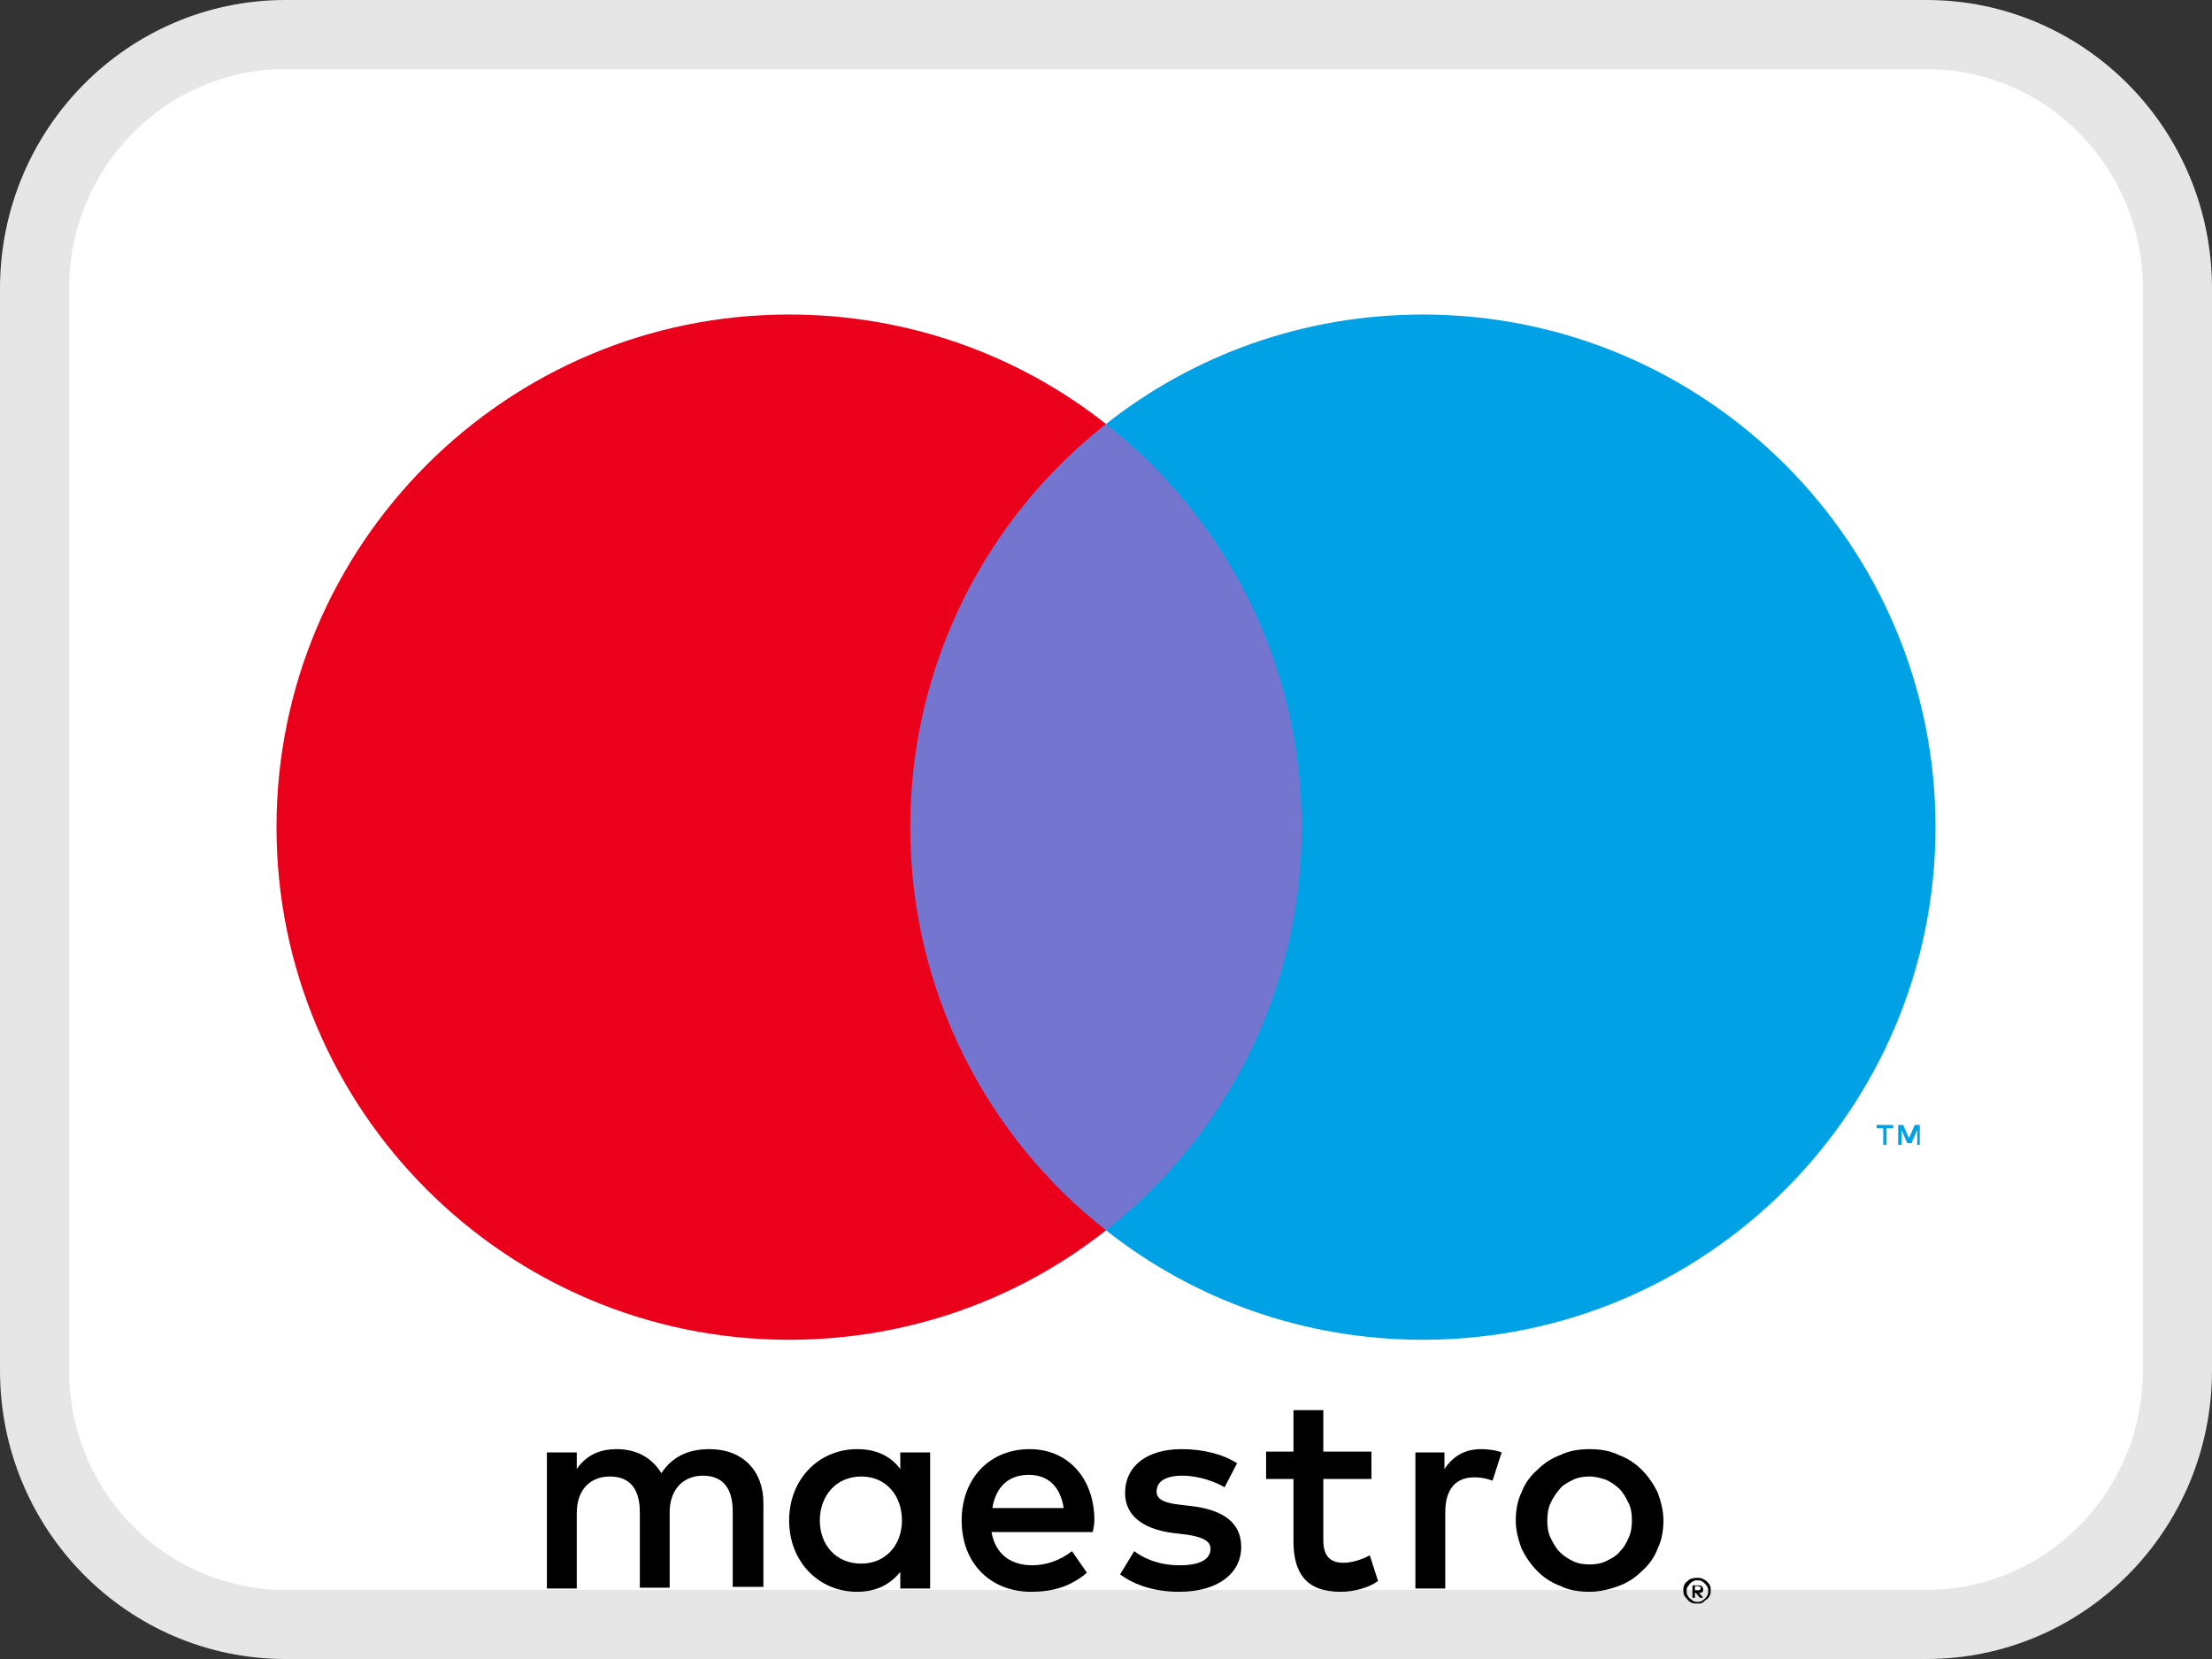 <?xml version="1.0" encoding="UTF-8" standalone="no"?>
<svg
   xmlns:dc="http://purl.org/dc/elements/1.1/"
   xmlns:cc="http://creativecommons.org/ns#"
   xmlns:rdf="http://www.w3.org/1999/02/22-rdf-syntax-ns#"
   xmlns:svg="http://www.w3.org/2000/svg"
   xmlns="http://www.w3.org/2000/svg"
   xmlns:sodipodi="http://sodipodi.sourceforge.net/DTD/sodipodi-0.dtd"
   xmlns:inkscape="http://www.inkscape.org/namespaces/inkscape"
   fill="none"
   height="24"
   viewBox="0 0 32 24"
   width="32"
   version="1.1"
   id="svg27"
   sodipodi:docname="maestro-2.svg"
   inkscape:version="1.0 (4035a4fb49, 2020-05-01)">
  <rect x="0" y="0" width="32" height="24" fill="#333333" stroke="none"/>
  <defs
     id="defs31" />
  <sodipodi:namedview
     inkscape:document-rotation="0"
     pagecolor="#ffffff"
     bordercolor="#666666"
     borderopacity="1"
     objecttolerance="10"
     gridtolerance="10"
     guidetolerance="10"
     inkscape:pageopacity="0"
     inkscape:pageshadow="2"
     inkscape:window-width="2880"
     inkscape:window-height="1526"
     id="namedview29"
     showgrid="false"
     inkscape:zoom="27.109281"
     inkscape:cx="16"
     inkscape:cy="24.37003"
     inkscape:window-x="-11"
     inkscape:window-y="-11"
     inkscape:window-maximized="1"
     inkscape:current-layer="svg27" />
  <mask
     id="a"
     height="7"
     maskUnits="userSpaceOnUse"
     width="6"
     x="6"
     y="9">
    <path
       d="m0 0v5.347h4.455v-5.347z"
       fill="#fff"
       transform="translate(6.71 9.745)"
       id="path2" />
  </mask>
  <mask
     id="b"
     height="7"
     maskUnits="userSpaceOnUse"
     width="6"
     x="16"
     y="9">
    <path
       d="m4.474 0h-4.474v5.376h4.474z"
       fill="#fff"
       transform="translate(16.772 9.68)"
       id="path5" />
  </mask>
  <mask
     id="c"
     height="7"
     maskUnits="userSpaceOnUse"
     width="7"
     x="20"
     y="9">
    <path
       d="m0 5.376h5.339v-5.376h-5.339z"
       fill="#fff"
       transform="translate(20.681 9.68)"
       id="path8" />
  </mask>
  <path
     d="m4.129.5h23.742c1.999 0 3.629 1.64 3.629 3.674v15.652c0 2.034-1.63 3.674-3.629 3.674h-23.742c-1.999 0-3.629-1.64-3.629-3.674v-15.652c0-2.034 1.63-3.674 3.629-3.674z"
     fill="#fff"
     stroke="#e6e6e6"
     id="path11" />
  <g
     transform="matrix(0.12,0,0,0.12,4,4.55)"
     id="g10"
     style="fill:#000000">
    <path
       id="path2-7"
       d="m 198.1,100.1 v -2.4 h -0.6 l -0.7,1.6 -0.7,-1.6 h -0.6 v 2.4 h 0.4 v -1.8 l 0.7,1.6 h 0.5 l 0.7,-1.6 v 1.8 z m -4,0 v -2 h 0.8 v -0.4 h -2 v 0.4 h 0.8 v 2 z"
       fill="#00a2e5" />
    <path
       id="path4"
       d="M 127,110.4 H 72.9 V 13.2 H 127 Z"
       fill="#7375cf" />
    <path
       id="path6"
       d="M 76.4,61.8 C 76.4,42.1 85.6,24.5 100,13.2 89.5,4.9 76.2,0 61.8,0 27.7,0 0,27.7 0,61.8 c 0,34.1 27.7,61.8 61.8,61.8 14.4,0 27.7,-4.9 38.2,-13.2 C 85.6,99.1 76.4,81.5 76.4,61.8"
       fill="#eb001b" />
    <path
       id="path8-7"
       d="m 200,61.8 c 0,34.1 -27.7,61.8 -61.8,61.8 -14.4,0 -27.7,-4.9 -38.2,-13.2 C 114.4,99.1 123.6,81.5 123.6,61.8 123.6,42.1 114.4,24.5 100,13.2 110.5,4.9 123.8,0 138.2,0 172.3,0 200,27.7 200,61.8"
       fill="#00a2e5" />
  </g>
  <path
     style="fill:#000000;stroke-width:0.12"
     id="path12"
     d="m 21.424,20.964 c 0.084,0 0.216,0.012 0.3,0.048 l -0.132,0.408 c -0.096,-0.036 -0.18,-0.048 -0.264,-0.048 -0.276,0 -0.42,0.18 -0.42,0.504 v 1.104 h -0.432 v -1.968 h 0.42 v 0.24 c 0.12,-0.18 0.288,-0.288 0.528,-0.288 m -1.584,0.432 h -0.696 v 0.888 c 0,0.192 0.072,0.324 0.288,0.324 0.108,0 0.252,-0.036 0.384,-0.108 l 0.12,0.372 c -0.132,0.096 -0.348,0.156 -0.54,0.156 -0.504,0 -0.684,-0.276 -0.684,-0.732 v -0.9 h -0.396 V 21 h 0.396 v -0.6 h 0.432 V 21 h 0.696 z m -5.484,0.42 c 0.048,-0.288 0.216,-0.48 0.528,-0.48 0.276,0 0.456,0.168 0.504,0.48 z m 1.476,0.18 c 0,-0.612 -0.384,-1.032 -0.936,-1.032 -0.576,0 -0.984,0.42 -0.984,1.032 0,0.624 0.42,1.032 1.008,1.032 0.3,0 0.564,-0.072 0.804,-0.276 l -0.216,-0.312 c -0.168,0.132 -0.372,0.204 -0.576,0.204 -0.276,0 -0.528,-0.132 -0.588,-0.48 h 1.464 c 0.012,-0.06 0.024,-0.108 0.024,-0.168 m 1.884,-0.48 c -0.12,-0.072 -0.36,-0.168 -0.612,-0.168 -0.24,0 -0.372,0.084 -0.372,0.228 0,0.132 0.144,0.168 0.336,0.192 l 0.204,0.024 c 0.432,0.06 0.684,0.24 0.684,0.588 0,0.372 -0.324,0.648 -0.9,0.648 -0.324,0 -0.624,-0.084 -0.852,-0.252 l 0.204,-0.336 c 0.144,0.108 0.36,0.204 0.66,0.204 0.288,0 0.444,-0.084 0.444,-0.24 0,-0.108 -0.108,-0.168 -0.348,-0.204 l -0.204,-0.024 c -0.444,-0.06 -0.684,-0.264 -0.684,-0.576 0,-0.396 0.324,-0.636 0.816,-0.636 0.312,0 0.6,0.072 0.804,0.204 z m 5.28,-0.156 c -0.084,0 -0.168,0.012 -0.24,0.048 -0.072,0.036 -0.144,0.072 -0.192,0.132 -0.048,0.06 -0.096,0.12 -0.132,0.204 -0.036,0.072 -0.048,0.168 -0.048,0.252 0,0.096 0.012,0.18 0.048,0.252 0.036,0.072 0.072,0.144 0.132,0.204 0.06,0.06 0.12,0.096 0.192,0.132 0.072,0.036 0.156,0.048 0.24,0.048 0.084,0 0.168,-0.012 0.24,-0.048 0.072,-0.036 0.144,-0.072 0.192,-0.132 0.06,-0.06 0.096,-0.12 0.132,-0.204 0.036,-0.072 0.048,-0.168 0.048,-0.252 0,-0.096 -0.012,-0.18 -0.048,-0.252 -0.036,-0.072 -0.072,-0.144 -0.132,-0.204 -0.06,-0.06 -0.12,-0.096 -0.192,-0.132 -0.072,-0.024 -0.156,-0.048 -0.24,-0.048 m 0,-0.396 c 0.156,0 0.3,0.024 0.42,0.084 0.132,0.048 0.24,0.12 0.336,0.216 0.096,0.096 0.168,0.204 0.228,0.324 0.048,0.132 0.084,0.264 0.084,0.408 0,0.144 -0.024,0.288 -0.084,0.408 -0.048,0.132 -0.132,0.24 -0.228,0.324 -0.096,0.096 -0.204,0.168 -0.336,0.216 -0.132,0.048 -0.276,0.084 -0.42,0.084 -0.156,0 -0.3,-0.024 -0.42,-0.084 -0.132,-0.048 -0.24,-0.12 -0.336,-0.216 -0.096,-0.096 -0.168,-0.204 -0.228,-0.324 -0.048,-0.132 -0.084,-0.264 -0.084,-0.408 0,-0.144 0.024,-0.288 0.084,-0.408 0.048,-0.132 0.132,-0.24 0.228,-0.324 0.096,-0.096 0.204,-0.168 0.336,-0.216 0.12,-0.06 0.264,-0.084 0.42,-0.084 m -11.136,1.032 c 0,-0.348 0.228,-0.636 0.6,-0.636 0.36,0 0.588,0.276 0.588,0.636 0,0.36 -0.24,0.624 -0.588,0.624 -0.372,0 -0.6,-0.276 -0.6,-0.624 m 1.596,0 v -0.984 h -0.432 v 0.24 c -0.132,-0.18 -0.336,-0.288 -0.624,-0.288 -0.552,0 -0.984,0.432 -0.984,1.032 0,0.6 0.432,1.032 0.984,1.032 0.276,0 0.48,-0.108 0.624,-0.288 v 0.24 h 0.432 z m -2.412,0.984 v -1.236 c 0,-0.468 -0.3,-0.78 -0.78,-0.78 -0.252,0 -0.516,0.072 -0.696,0.348 -0.132,-0.216 -0.348,-0.348 -0.648,-0.348 -0.204,0 -0.42,0.06 -0.576,0.288 v -0.24 h -0.432 v 1.968 h 0.432 v -1.092 c 0,-0.336 0.192,-0.528 0.48,-0.528 0.288,0 0.432,0.18 0.432,0.516 v 1.092 h 0.432 v -1.092 c 0,-0.336 0.204,-0.528 0.48,-0.528 0.288,0 0.432,0.18 0.432,0.516 v 1.092 h 0.444 z" />
  <path
     style="fill:#000000;stroke-width:0.12"
     id="path14"
     d="m 24.52,22.958 v 0.048 h 0.048 c 0.012,0 0.024,0 0.024,-0.012 0.012,0 0.012,-0.012 0.012,-0.024 0,-0.012 0,-0.012 -0.012,-0.012 0,0 -0.012,-0.012 -0.024,-0.012 h -0.048 z m 0.048,-0.024 c 0.024,0 0.036,0 0.048,0.012 0.012,0.012 0.024,0.024 0.024,0.048 0,0.012 0,0.024 -0.012,0.036 -0.012,0.012 -0.024,0.012 -0.048,0.012 l 0.06,0.072 h -0.048 l -0.06,-0.072 h -0.012 v 0.072 h -0.036 v -0.18 z m -0.012,0.24 c 0.024,0 0.036,0 0.06,-0.012 0.024,-0.012 0.036,-0.024 0.048,-0.036 0.012,-0.012 0.024,-0.024 0.036,-0.048 0.012,-0.024 0.012,-0.036 0.012,-0.06 0,-0.024 0,-0.036 -0.012,-0.06 -0.012,-0.024 -0.024,-0.036 -0.036,-0.048 -0.012,-0.012 -0.024,-0.024 -0.048,-0.036 -0.012,-0.012 -0.036,-0.012 -0.06,-0.012 -0.024,0 -0.036,0 -0.06,0.012 -0.024,0.012 -0.036,0.024 -0.048,0.036 -0.012,0.012 -0.024,0.036 -0.036,0.048 -0.012,0.024 -0.012,0.036 -0.012,0.06 0,0.024 0,0.036 0.012,0.06 0.012,0.024 0.024,0.036 0.036,0.048 0.012,0.012 0.036,0.024 0.048,0.036 0.024,0.012 0.036,0.012 0.06,0.012 m 0,-0.348 c 0.024,0 0.048,0 0.072,0.012 0.024,0.012 0.048,0.024 0.06,0.036 0.012,0.012 0.036,0.036 0.048,0.06 0.012,0.024 0.012,0.048 0.012,0.072 0,0.024 0,0.048 -0.012,0.072 -0.012,0.024 -0.024,0.048 -0.048,0.06 -0.024,0.012 -0.036,0.036 -0.06,0.048 -0.024,0.012 -0.048,0.012 -0.072,0.012 -0.024,0 -0.06,0 -0.084,-0.012 -0.024,-0.012 -0.048,-0.024 -0.06,-0.048 -0.012,-0.012 -0.036,-0.036 -0.048,-0.06 -0.012,-0.024 -0.012,-0.048 -0.012,-0.072 0,-0.024 0,-0.048 0.012,-0.072 0.012,-0.024 0.024,-0.048 0.048,-0.06 0.012,-0.012 0.036,-0.036 0.06,-0.036 0.024,-0.012 0.06,-0.012 0.084,-0.012" />
</svg>
